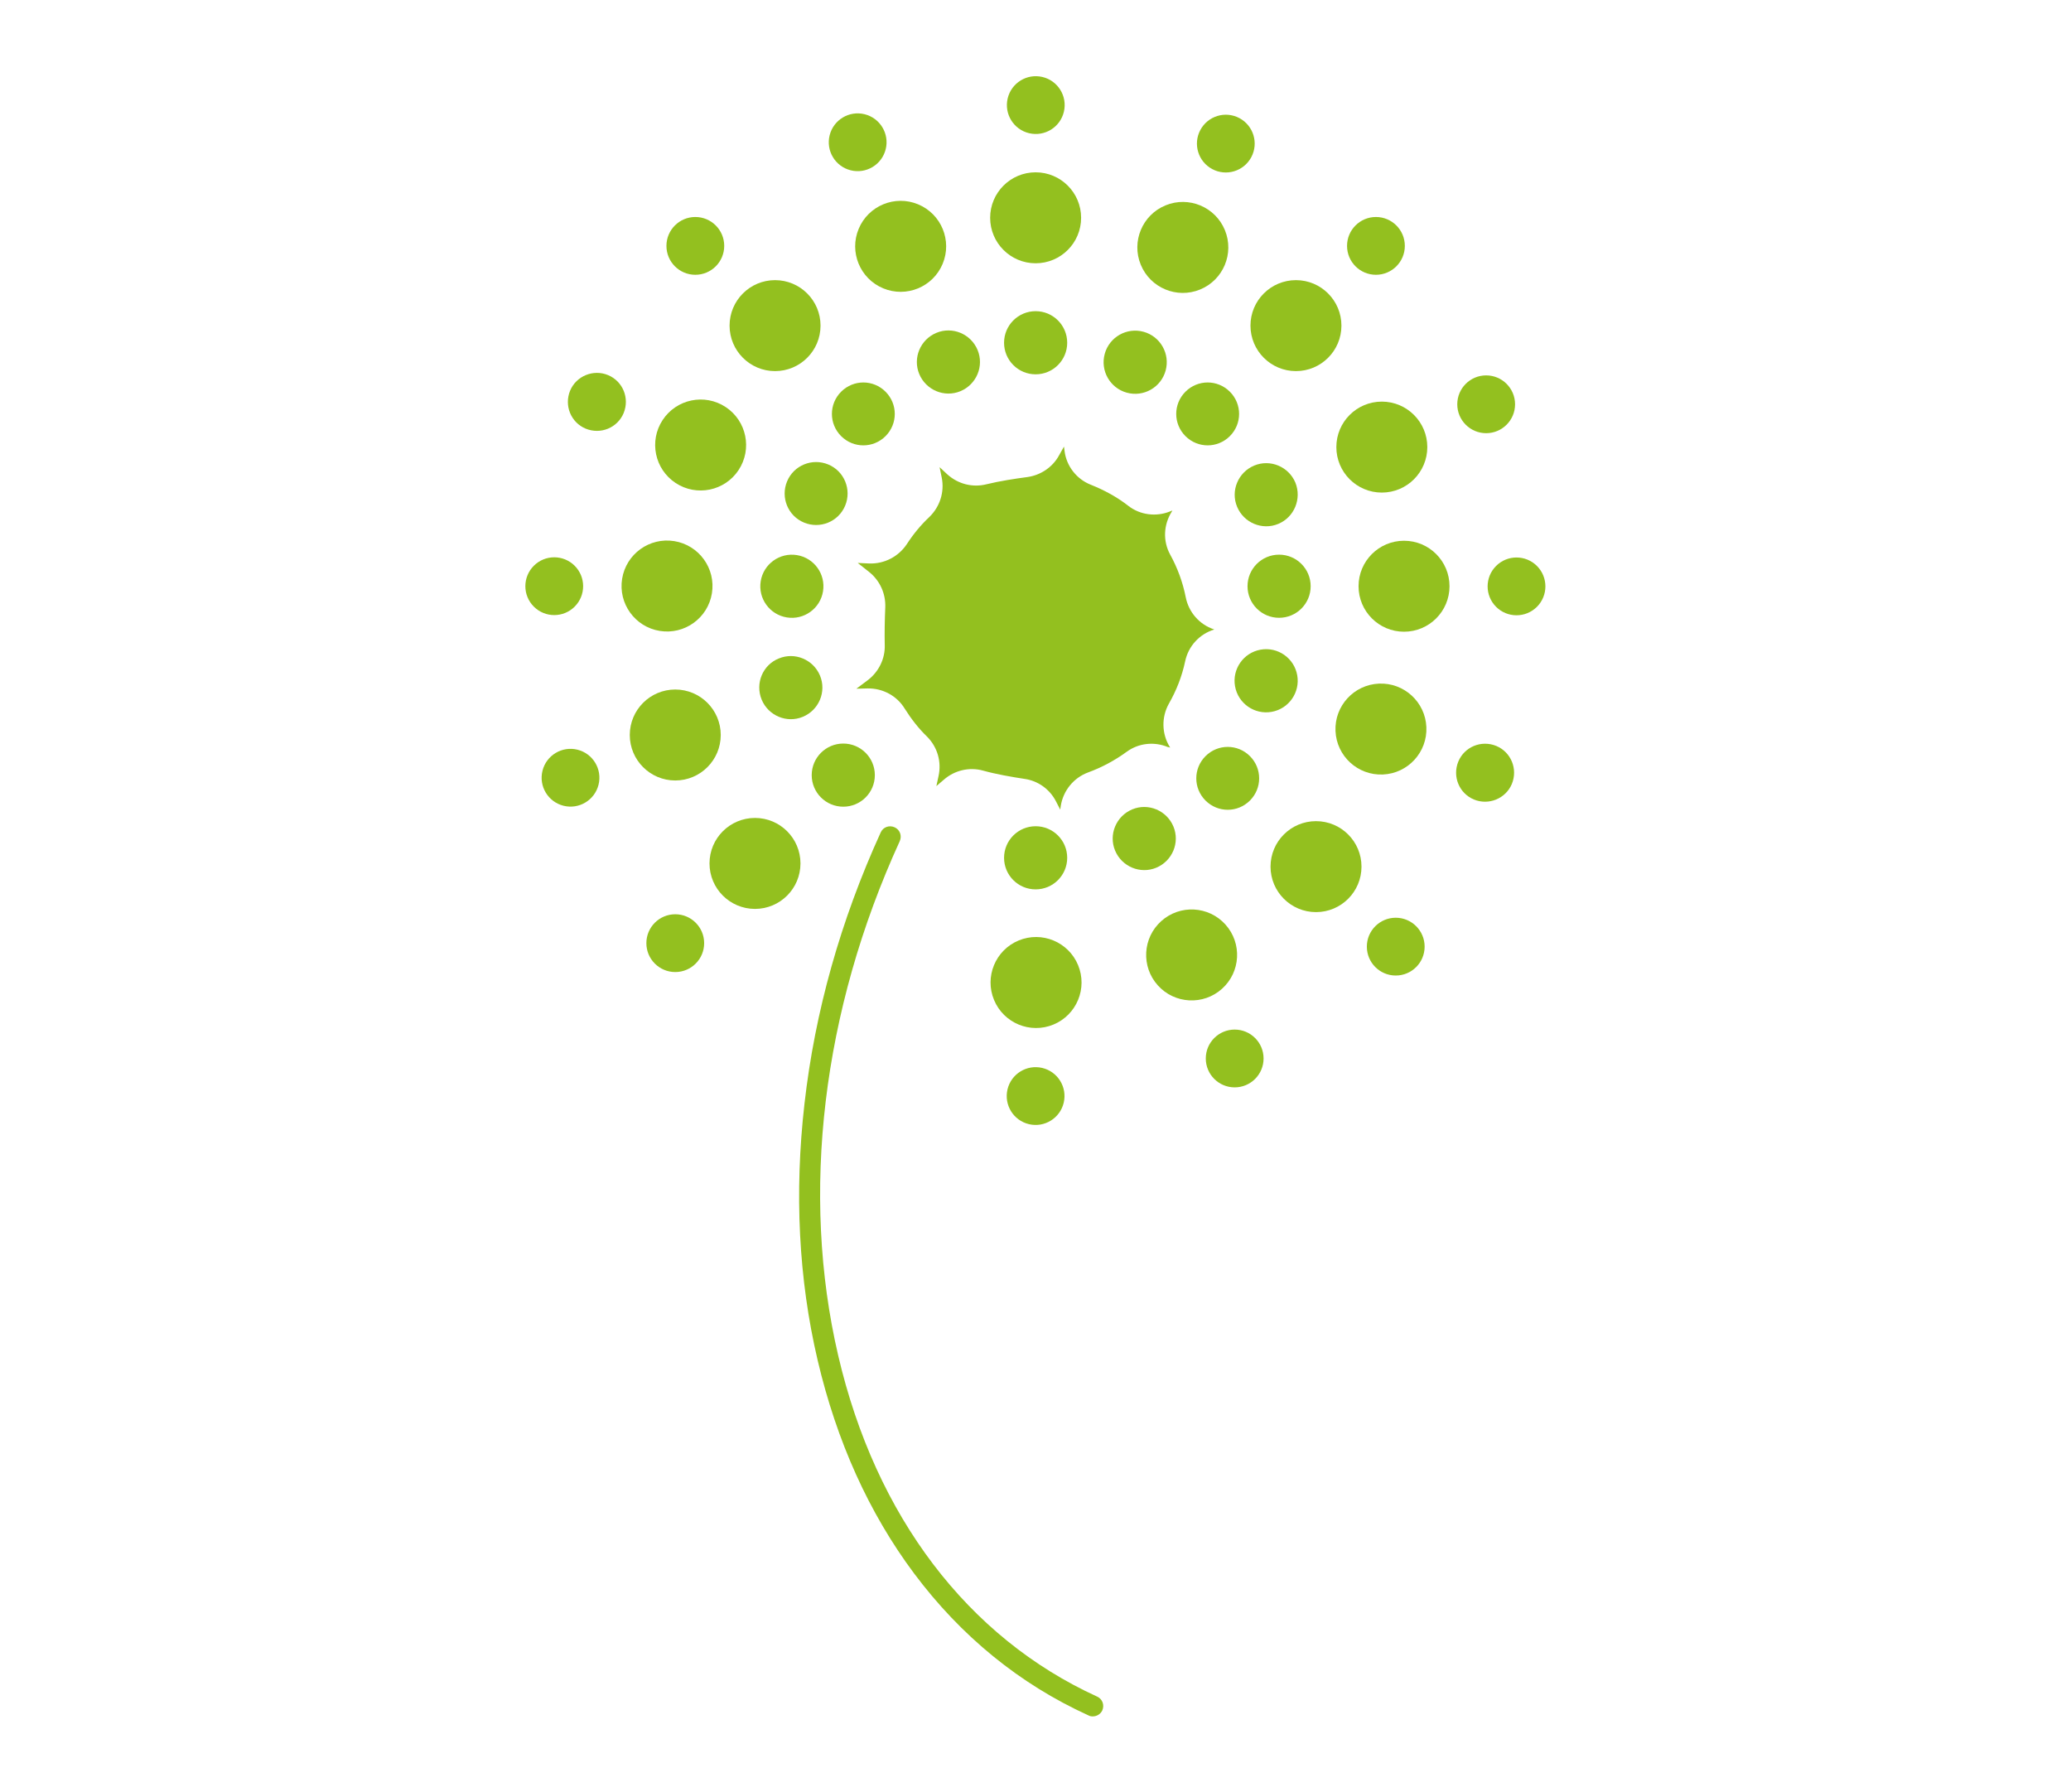 <?xml version="1.0" encoding="utf-8"?>
<!-- Generator: Adobe Illustrator 26.5.0, SVG Export Plug-In . SVG Version: 6.00 Build 0)  -->
<svg version="1.1" xmlns="http://www.w3.org/2000/svg" xmlns:xlink="http://www.w3.org/1999/xlink" x="0px" y="0px"
	 viewBox="0 0 774.1 669.9" style="enable-background:new 0 0 774.1 669.9;" xml:space="preserve">
<style type="text/css">
	.st0{fill:#93C01F;}
</style>
<g id="Ebene_1">
</g>
<g id="Layer_2">
	<g id="XMLID_1554_">
		<path id="XMLID_1556_" class="st0" d="M437.4,279.4l-0.2-0.3c-3-4.9-3.1-11.1-0.3-16.1c2.8-4.9,4.9-10.2,6.1-15.9
			c1.2-5.6,5.3-10.1,10.8-11.8l0.1,0l-0.2-0.1c-5.4-1.8-9.4-6.4-10.5-12c-1.1-5.6-3.1-11-5.8-15.9c-2.8-5.1-2.5-11.2,0.6-16.1
			l0.2-0.4l-1,0.4c-5.1,2-11,1.3-15.4-2.1c-4.2-3.3-9-5.9-14-7.9c-5.4-2.1-9.2-7-9.9-12.7l-0.2-1.6l-1.8,3.2
			c-2.4,4.5-6.9,7.5-11.9,8.2c-4.6,0.6-10.4,1.5-15.3,2.7c-5.2,1.3-10.6-0.1-14.6-3.7l-2.9-2.7l0.8,3.9c1.1,5.4-0.7,10.9-4.6,14.7
			c-3.2,3-6,6.4-8.4,10.1c-3.1,4.7-8.4,7.5-14.1,7.3l-4.3-0.2l4.3,3.4c4,3.2,6.2,8.1,6,13.2c-0.2,4.4-0.3,9.6-0.2,14
			c0.2,5.1-2.2,10-6.2,13.1l-4.4,3.3l4.2-0.1c5.7-0.1,11,2.8,13.9,7.6c2.4,3.8,5.1,7.3,8.3,10.4c3.9,3.9,5.5,9.4,4.3,14.8l-0.8,3.7
			l2.8-2.4c4-3.5,9.5-4.8,14.6-3.4c5,1.4,10.9,2.4,15.5,3.1c5.1,0.7,9.5,3.9,11.8,8.4l1.6,3.1l0.2-1.4c0.9-5.7,4.8-10.5,10.2-12.5
			c5.2-1.9,10-4.5,14.4-7.7c4.5-3.3,10.3-3.9,15.4-1.8L437.4,279.4z"/>
		<circle id="XMLID_1235_" class="st0" cx="387.1" cy="128.1" r="11.8"/>
		<path id="XMLID_1557_" class="st0" d="M459.7,163c-4.6,4.6-12,4.6-16.6,0c-4.6-4.6-4.6-12,0-16.6c4.6-4.6,12-4.6,16.6,0
			C464.3,151,464.3,158.4,459.7,163z"/>
		<circle id="XMLID_1558_" class="st0" cx="478.1" cy="219.1" r="11.8"/>
		<path id="XMLID_1559_" class="st0" d="M450.6,299.2c-4.6-4.6-4.6-12,0-16.6c4.6-4.6,12-4.6,16.6,0c4.6,4.6,4.6,12,0,16.6
			C462.6,303.8,455.2,303.8,450.6,299.2z"/>
		<circle id="XMLID_1561_" class="st0" cx="387.1" cy="320.6" r="11.8"/>
		<circle id="XMLID_1562_" class="st0" cx="315.2" cy="289.7" r="11.8"/>
		
			<ellipse id="XMLID_1613_" transform="matrix(0.16 -0.987 0.987 0.16 32.374 476.209)" class="st0" cx="296" cy="219.1" rx="11.8" ry="11.8"/>
		<path id="XMLID_1644_" class="st0" d="M331,146.4c4.6,4.6,4.6,12,0,16.6c-4.6,4.6-12,4.6-16.6,0c-4.6-4.6-4.6-12,0-16.6
			C319,141.8,326.4,141.8,331,146.4z"/>
		
			<ellipse id="XMLID_1837_" transform="matrix(0.23 -0.973 0.973 0.23 259.98 406.909)" class="st0" cx="387.1" cy="39.2" rx="10.8" ry="10.8"/>
		<circle id="XMLID_1838_" class="st0" cx="514.3" cy="91.9" r="10.8"/>
		
			<ellipse id="XMLID_1839_" transform="matrix(0.707 -0.707 0.707 0.707 11.141 465.053)" class="st0" cx="566.9" cy="219.1" rx="10.8" ry="10.8"/>
		<circle id="XMLID_1840_" class="st0" cx="521.7" cy="353.8" r="10.8"/>
		
			<ellipse id="XMLID_1841_" transform="matrix(0.23 -0.973 0.973 0.23 -100.385 692.107)" class="st0" cx="387.1" cy="409.5" rx="10.8" ry="10.8"/>
		<circle id="XMLID_1844_" class="st0" cx="252.4" cy="352.5" r="10.8"/>
		
			<ellipse id="XMLID_1845_" transform="matrix(0.707 -0.707 0.707 0.707 -94.227 210.674)" class="st0" cx="207.2" cy="219.1" rx="10.8" ry="10.8"/>
		<circle id="XMLID_1846_" class="st0" cx="259.9" cy="91.9" r="10.8"/>
		<circle id="XMLID_1682_" class="st0" cx="387.1" cy="81.4" r="17"/>
		<circle id="XMLID_1683_" class="st0" cx="484.4" cy="121.7" r="17"/>
		<circle id="XMLID_1684_" class="st0" cx="524.8" cy="219.1" r="17"/>
		<circle id="XMLID_1708_" class="st0" cx="491.9" cy="323.9" r="17"/>
		
			<ellipse id="XMLID_1709_" transform="matrix(0.924 -0.383 0.383 0.924 -111.1 176.084)" class="st0" cx="387.1" cy="367.3" rx="17" ry="17"/>
		<circle id="XMLID_1825_" class="st0" cx="282.2" cy="322.7" r="17"/>
		
			<ellipse id="XMLID_1827_" transform="matrix(0.16 -0.987 0.987 0.16 -6.836 430.123)" class="st0" cx="249.4" cy="219.1" rx="17" ry="17"/>
		<circle id="XMLID_1836_" class="st0" cx="289.7" cy="121.7" r="17"/>
		
			<ellipse id="XMLID_2086_" transform="matrix(0.267 -0.964 0.964 0.267 180.426 508.131)" class="st0" cx="424.2" cy="135.5" rx="11.8" ry="11.8"/>
		<path id="XMLID_2085_" class="st0" d="M477.8,195.8c-6,2.5-12.9-0.4-15.4-6.4c-2.5-6,0.4-12.9,6.4-15.4c6-2.5,12.9,0.4,15.4,6.4
			C486.6,186.4,483.8,193.3,477.8,195.8z"/>
		
			<ellipse id="XMLID_2083_" transform="matrix(0.985 -0.174 0.174 0.985 -37.031 86.066)" class="st0" cx="473.1" cy="254.5" rx="11.8" ry="11.8"/>
		<path id="XMLID_2082_" class="st0" d="M416.8,317.9c-2.5-6,0.4-12.9,6.4-15.4c6-2.5,12.9,0.4,15.4,6.4c2.5,6-0.4,12.9-6.4,15.4
			C426.2,326.8,419.3,323.9,416.8,317.9z"/>
		<path id="XMLID_2070_" class="st0" d="M291.1,246.1c6-2.5,12.9,0.4,15.4,6.4c2.5,6-0.4,12.9-6.4,15.4c-6,2.5-12.9-0.4-15.4-6.4
			C282.2,255.4,285.1,248.5,291.1,246.1z"/>
		<path id="XMLID_2039_" class="st0" d="M309.6,173.6c6,2.5,8.8,9.4,6.3,15.4c-2.5,6-9.4,8.8-15.4,6.3c-6-2.5-8.8-9.4-6.3-15.4
			C296.7,173.9,303.6,171.1,309.6,173.6z"/>
		<path id="XMLID_2038_" class="st0" d="M365.4,130.8c2.5,6-0.4,12.9-6.4,15.4c-6,2.5-12.9-0.4-15.4-6.4c-2.5-6,0.4-12.9,6.4-15.4
			C356,121.9,362.9,124.8,365.4,130.8z"/>
		
			<ellipse id="XMLID_2037_" transform="matrix(0.47 -0.882 0.882 0.47 195.551 432.834)" class="st0" cx="458.4" cy="53.5" rx="10.8" ry="10.8"/>
		<circle id="XMLID_2036_" class="st0" cx="555.5" cy="151.1" r="10.8"/>
		<path id="XMLID_2035_" class="st0" d="M550.9,298.8c-5.5-2.3-8.1-8.6-5.8-14.2c2.3-5.5,8.6-8.1,14.2-5.8c5.5,2.3,8.1,8.6,5.8,14.2
			C562.8,298.5,556.4,301.1,550.9,298.8z"/>
		<circle id="XMLID_2034_" class="st0" cx="461.5" cy="395.6" r="10.8"/>
		
			<ellipse id="XMLID_1859_" transform="matrix(0.242 -0.97 0.97 0.242 -120.374 427.323)" class="st0" cx="213.4" cy="290.7" rx="10.8" ry="10.8"/>
		<path id="XMLID_1858_" class="st0" d="M227.3,140.2c5.5,2.3,8.1,8.6,5.8,14.2c-2.3,5.5-8.6,8.1-14.2,5.8
			c-5.5-2.3-8.1-8.6-5.8-14.2C215.4,140.5,221.8,137.9,227.3,140.2z"/>
		
			<ellipse id="XMLID_1856_" transform="matrix(0.242 -0.97 0.97 0.242 191.464 351.4)" class="st0" cx="320.7" cy="53.1" rx="10.8" ry="10.8"/>
		
			<ellipse id="XMLID_1853_" transform="matrix(0.925 -0.38 0.38 0.925 -1.936 175.004)" class="st0" cx="442.1" cy="92.4" rx="17" ry="17"/>
		<circle id="XMLID_1852_" class="st0" cx="516.5" cy="167.1" r="17"/>
		
			<ellipse id="XMLID_1851_" transform="matrix(0.999 -4.336381e-02 4.336381e-02 0.999 -11.333 22.64)" class="st0" cx="516.2" cy="272.5" rx="17" ry="17"/>
		
			<ellipse id="XMLID_1850_" transform="matrix(0.744 -0.668 0.668 0.744 -124.252 389.19)" class="st0" cx="445.5" cy="356.6" rx="17" ry="17"/>
		<circle id="XMLID_1848_" class="st0" cx="252.4" cy="274.7" r="17"/>
		
			<ellipse id="XMLID_1847_" transform="matrix(0.55 -0.835 0.835 0.55 -21.16 293.571)" class="st0" cx="262" cy="166.4" rx="17" ry="17"/>
		
			<ellipse id="XMLID_1555_" transform="matrix(0.385 -0.923 0.923 0.385 122.014 367.381)" class="st0" cx="336.7" cy="92.1" rx="17" ry="17"/>
		<path id="XMLID_2081_" class="st0" d="M408.4,641.5c-0.5,0-1.1-0.1-1.6-0.4c-25.7-11.7-47.6-29.6-65.1-53
			c-16.9-22.6-29-49.5-36.1-79.8c-7.1-30.3-8.7-62.5-4.9-95.8c3.9-34.4,13.5-68.5,28.5-101.4c0.9-2,3.2-2.8,5.2-1.9
			c2,0.9,2.8,3.2,1.9,5.2c-29,63.4-37.1,131.7-23,192.2c14,60.1,48.4,105.4,96.8,127.5c2,0.9,2.8,3.2,1.9,5.2
			C411.3,640.7,409.9,641.5,408.4,641.5z"/>
	</g>
</g>
</svg>
